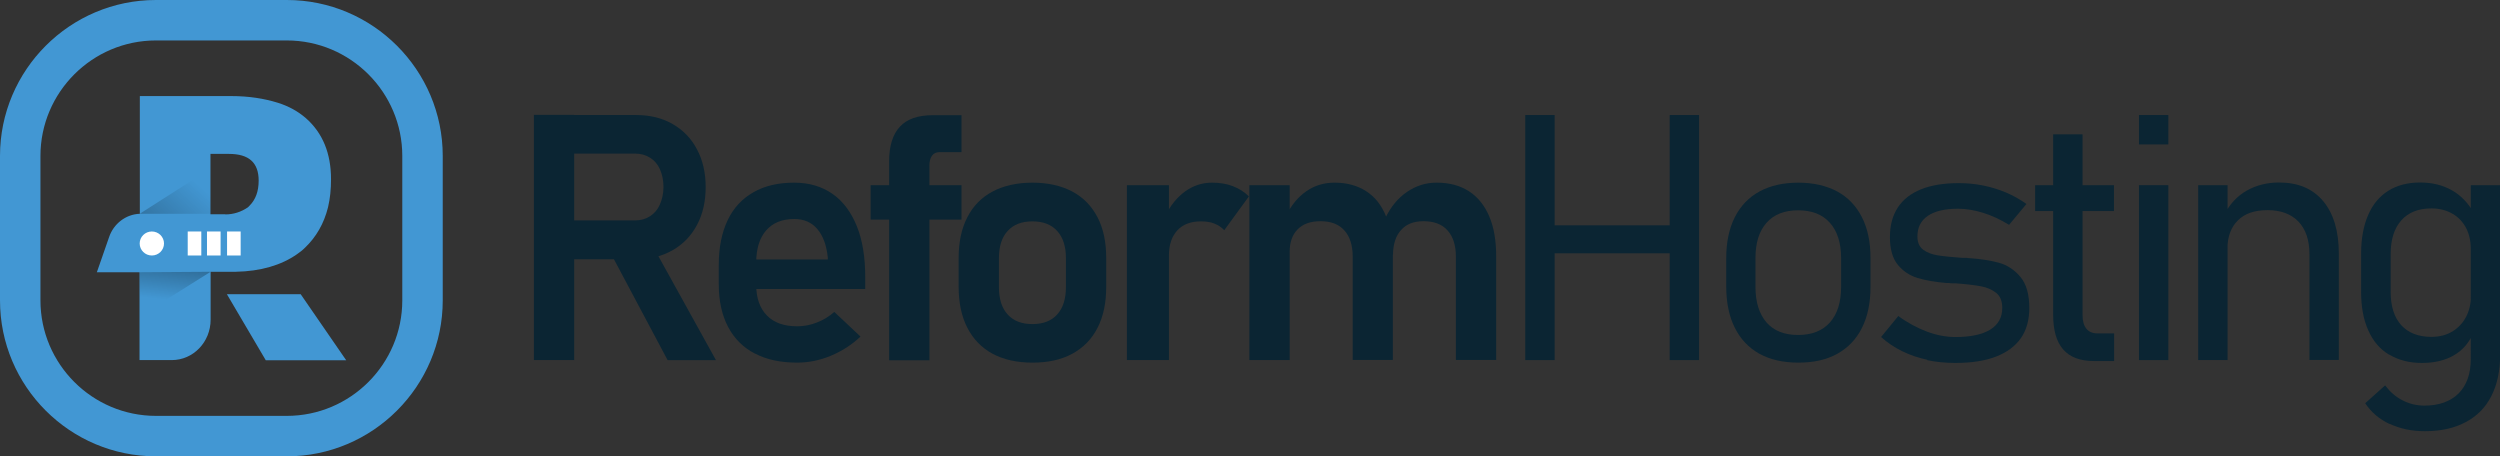 <?xml version="1.0" encoding="UTF-8"?>
<svg id="Layer_2" data-name="Layer 2" xmlns="http://www.w3.org/2000/svg" xmlns:xlink="http://www.w3.org/1999/xlink" viewBox="0 0 158.22 28.88">
  <rect x="0" y="0" width="158.22" height="28.88" fill="#333333" stroke="none"/>
  <defs>
    <style>
      .cls-1 {
        fill: url(#linear-gradient);
      }

      .cls-2 {
        fill: #fff;
      }

      .cls-3 {
        fill: #4297d3;
      }

      .cls-4 {
        fill: #0b2533;
      }

      .cls-5 {
        fill: url(#linear-gradient-2);
      }
    </style>
    <linearGradient id="linear-gradient" x1="1.56" y1="8.94" x2="12.65" y2="21.48" gradientTransform="translate(0 33.25) scale(1 -1)" gradientUnits="userSpaceOnUse">
      <stop offset="0" stop-color="#010101"/>
      <stop offset="1" stop-color="#010101" stop-opacity="0"/>
    </linearGradient>
    <linearGradient id="linear-gradient-2" x1="11.72" y1="21.94" x2="10.89" y2="14.24" xlink:href="#linear-gradient"/>
  </defs>
  <g id="Layer_1-2" data-name="Layer 1">
    <g>
      <g>
        <g>
          <path class="cls-3" d="M21.91,22.8h-5.09l-2.46-4.18h4.67l2.88,4.18Z"/>
          <path class="cls-3" d="M13.33,17.02v3.21c0,1.42-1.1,2.56-2.46,2.56h-2.04v-5.74l4.49-.03Z"/>
          <path class="cls-3" d="M19.35,7.47c-.49-.42-1.07-.75-1.78-.97-.84-.26-1.81-.42-2.95-.42h-5.77v7.45c-.88,.03-1.65,.62-1.94,1.46l-.78,2.24h2.82l4.41-.03h1.56c1.59-.03,2.88-.42,3.86-1.1,.19-.13,.36-.26,.52-.42,.71-.68,1.2-1.52,1.46-2.56,.13-.55,.19-1.13,.19-1.78,0-1.62-.52-2.92-1.59-3.86Zm-5.09,6.09h-.94v-3.82h1.17c1.26,0,1.88,.55,1.88,1.69,0,.68-.19,1.2-.58,1.59-.03,.03-.06,.06-.1,.1-.42,.29-.91,.45-1.43,.45Z"/>
          <path class="cls-1" d="M13.35,13.53h-4.51l4.51-2.88v2.88Z"/>
          <path class="cls-5" d="M13.33,17.2l-4.46,2.8-.03-2.77,4.49-.03Z"/>
          <ellipse class="cls-2" cx="9.61" cy="15.41" rx=".77" ry=".76"/>
          <rect class="cls-2" x="11.88" y="14.65" width=".86" height="1.52"/>
          <rect class="cls-2" x="13.1" y="14.65" width=".86" height="1.52"/>
          <rect class="cls-2" x="14.37" y="14.65" width=".86" height="1.52"/>
        </g>
        <path class="cls-3" d="M18.16,28.88H9.87C4.43,28.88,0,24.46,0,19.01V9.87C0,4.43,4.43,0,9.87,0h8.28c5.44,0,9.87,4.43,9.87,9.87v9.14c0,5.44-4.43,9.87-9.87,9.87ZM9.87,2.56c-4.03,0-7.31,3.28-7.31,7.31v9.14c0,4.03,3.28,7.31,7.31,7.31h8.28c4.03,0,7.31-3.28,7.31-7.31V9.87c0-4.03-3.28-7.31-7.31-7.31H9.87Z"/>
      </g>
      <g>
        <path class="cls-4" d="M33.79,7.27h2.55v15.52h-2.55V7.27Zm1.06,6.68h5.34c.36,0,.67-.09,.94-.26,.27-.17,.49-.42,.63-.74s.23-.69,.23-1.12c0-.42-.08-.79-.22-1.11s-.36-.57-.63-.74-.59-.26-.95-.26h-5.34v-2.44h5.42c.87,0,1.64,.19,2.3,.57,.66,.38,1.18,.91,1.54,1.6,.37,.69,.55,1.49,.55,2.39s-.18,1.71-.55,2.4c-.37,.69-.88,1.22-1.55,1.6-.67,.38-1.43,.57-2.3,.57h-5.42v-2.44Zm3.74,1.96l2.64-.49,4.08,7.37h-3.06l-3.66-6.88Z"/>
        <path class="cls-4" d="M47.78,22.38c-.74-.38-1.31-.95-1.7-1.69s-.59-1.64-.59-2.69v-1.25c0-1.09,.19-2.03,.56-2.81,.37-.78,.92-1.37,1.63-1.77,.71-.41,1.57-.61,2.58-.61,.95,0,1.75,.24,2.43,.71,.67,.47,1.18,1.16,1.54,2.05s.53,1.98,.53,3.24v.73h-7.52v-1.87h5.15v-.12c-.08-.78-.3-1.38-.66-1.8-.36-.43-.85-.64-1.46-.64-.77,0-1.36,.24-1.78,.72s-.63,1.16-.63,2.04v1.41c0,.84,.23,1.48,.68,1.94s1.09,.68,1.92,.68c.42,0,.83-.08,1.24-.24,.41-.16,.78-.38,1.1-.67l1.66,1.56c-.56,.53-1.19,.93-1.89,1.22-.7,.29-1.41,.43-2.12,.43-1.05,0-1.94-.19-2.68-.58Z"/>
        <path class="cls-4" d="M55.1,11.72h5.75v2.18h-5.75v-2.18Zm1.17-1.5c0-.98,.23-1.72,.68-2.2,.45-.49,1.15-.73,2.09-.73h1.81v2.34h-1.4c-.21,0-.36,.08-.47,.23-.11,.16-.16,.36-.16,.61v12.33h-2.55V10.22Z"/>
        <path class="cls-4" d="M62.82,22.39c-.7-.38-1.23-.93-1.6-1.65s-.55-1.59-.55-2.61v-1.8c0-1,.18-1.86,.55-2.58s.9-1.26,1.6-1.63c.7-.37,1.54-.56,2.52-.56s1.82,.19,2.52,.56c.7,.37,1.23,.92,1.6,1.63s.55,1.57,.55,2.58v1.83c0,1.01-.18,1.87-.55,2.59-.37,.72-.9,1.26-1.6,1.64-.7,.38-1.54,.56-2.52,.56s-1.82-.19-2.52-.56Zm4.09-2.49c.37-.41,.55-.99,.55-1.73v-1.83c0-.74-.18-1.31-.55-1.72-.37-.41-.89-.61-1.57-.61s-1.2,.2-1.57,.61c-.37,.4-.55,.98-.55,1.72v1.83c0,.75,.18,1.32,.55,1.73s.89,.61,1.57,.61,1.2-.2,1.57-.61Z"/>
        <path class="cls-4" d="M71.32,11.72h2.66v11.07h-2.66V11.72Zm5.54,2.43c-.25-.1-.54-.14-.86-.14-.64,0-1.14,.19-1.49,.57-.35,.38-.53,.91-.53,1.58l-.22-2.51c.32-.66,.74-1.17,1.25-1.54,.52-.37,1.08-.55,1.7-.55,.48,0,.92,.07,1.31,.22,.39,.15,.73,.36,1.02,.65l-1.56,2.14c-.17-.18-.38-.33-.63-.42Z"/>
        <path class="cls-4" d="M79.07,11.72h2.55v11.07h-2.55V11.72Zm6.54,4.52c0-.72-.18-1.27-.53-1.66s-.85-.58-1.5-.58-1.11,.17-1.45,.51c-.34,.34-.51,.82-.51,1.43l-.22-2.29c.33-.68,.76-1.19,1.28-1.55,.52-.36,1.11-.54,1.78-.54,.78,0,1.44,.18,2,.54s.98,.89,1.26,1.59c.29,.7,.43,1.55,.43,2.53v6.56h-2.54v-6.55Zm6.53,0c0-.72-.18-1.27-.53-1.66-.35-.39-.86-.58-1.51-.58s-1.1,.19-1.43,.56c-.34,.37-.51,.91-.51,1.6l-.49-2.35c.35-.72,.8-1.27,1.37-1.66s1.19-.59,1.88-.59c.8,0,1.48,.18,2.04,.54,.56,.36,.99,.89,1.29,1.59,.3,.7,.44,1.55,.44,2.53v6.56h-2.55v-6.55Z"/>
        <path class="cls-4" d="M96.53,7.28h1.86v15.51h-1.86V7.28Zm1.2,6.98h8.93v1.77h-8.93v-1.77Zm7.94-6.98h1.86v15.51h-1.86V7.28Z"/>
        <path class="cls-4" d="M111.35,22.39c-.68-.38-1.2-.93-1.56-1.65-.36-.72-.54-1.59-.54-2.61v-1.8c0-1,.18-1.86,.54-2.58,.36-.71,.88-1.26,1.56-1.63,.68-.37,1.5-.56,2.46-.56s1.78,.19,2.47,.56c.68,.37,1.2,.92,1.56,1.63,.36,.71,.54,1.57,.54,2.58v1.83c0,1.01-.18,1.87-.54,2.59-.36,.72-.88,1.26-1.56,1.64-.68,.38-1.5,.56-2.47,.56s-1.78-.19-2.46-.56Zm4.46-1.98c.47-.53,.71-1.28,.71-2.25v-1.83c0-.96-.24-1.7-.71-2.23-.47-.53-1.14-.79-2.01-.79s-1.53,.26-2,.79c-.47,.53-.7,1.27-.7,2.23v1.83c0,.97,.24,1.71,.7,2.25,.47,.53,1.13,.79,2,.79s1.54-.27,2.01-.79Z"/>
        <path class="cls-4" d="M121.98,22.77c-.57-.12-1.1-.3-1.59-.54-.49-.24-.94-.54-1.34-.9l1.09-1.33c.6,.44,1.21,.76,1.82,.99s1.22,.34,1.8,.34c.96,0,1.69-.16,2.2-.47,.5-.31,.76-.77,.76-1.37,0-.43-.13-.75-.38-.95s-.58-.35-.96-.42c-.39-.07-.93-.14-1.63-.19-.06,0-.13,0-.2,0s-.14,0-.2-.02c-.03,0-.06,0-.08,0-.03,0-.06,0-.09,0-.73-.06-1.34-.17-1.83-.32-.49-.15-.91-.43-1.24-.83-.33-.4-.5-.99-.5-1.75s.17-1.37,.5-1.88c.33-.5,.82-.89,1.47-1.15,.65-.26,1.44-.39,2.39-.39,.53,0,1.04,.05,1.54,.15,.5,.1,.98,.25,1.44,.44,.46,.2,.9,.44,1.3,.73l-1.1,1.32c-.54-.33-1.09-.59-1.64-.76s-1.08-.26-1.58-.26c-.84,0-1.48,.15-1.92,.45-.44,.3-.66,.73-.66,1.3,0,.38,.12,.66,.36,.84s.55,.3,.92,.36c.37,.06,.89,.11,1.56,.16,.04,0,.07,0,.11,0,.04,0,.08,0,.11,0h.06s.04,0,.06,.01c.78,.05,1.43,.15,1.98,.3,.54,.15,1,.46,1.37,.91s.55,1.1,.55,1.96c0,.76-.18,1.39-.53,1.9-.36,.51-.88,.9-1.58,1.17-.7,.27-1.56,.4-2.58,.4-.62,0-1.22-.06-1.79-.18Z"/>
        <path class="cls-4" d="M128.8,11.72h4.99v1.64h-4.99v-1.64Zm1.76,10.38c-.42-.49-.62-1.22-.62-2.19V8.5h1.86v11.44c0,.38,.08,.66,.24,.86,.16,.2,.4,.3,.71,.3h1.05v1.75h-1.26c-.9,0-1.55-.25-1.97-.74Z"/>
        <path class="cls-4" d="M135.37,7.28h1.86v1.86h-1.86v-1.86Zm0,4.44h1.86v11.07h-1.86V11.72Z"/>
        <path class="cls-4" d="M139.12,11.72h1.86v11.07h-1.86V11.72Zm7.04,4.36c0-.88-.23-1.56-.69-2.05-.46-.48-1.11-.73-1.95-.73s-1.44,.21-1.88,.64c-.44,.43-.67,1.03-.67,1.81l-.22-2.13c.36-.7,.84-1.22,1.45-1.56,.6-.34,1.28-.51,2.04-.51,1.2,0,2.13,.39,2.79,1.18s.99,1.9,.99,3.33v6.72h-1.86v-6.71Z"/>
        <path class="cls-4" d="M151.19,22.44c-.58-.35-1.01-.86-1.31-1.54-.3-.67-.45-1.48-.45-2.42v-2.42c0-.95,.15-1.77,.44-2.44,.29-.68,.72-1.19,1.27-1.54s1.23-.53,2.01-.53,1.43,.16,2.02,.49c.59,.33,1.06,.83,1.42,1.49l-.22,2.2c0-.48-.1-.91-.29-1.29-.2-.38-.48-.69-.86-.91-.38-.22-.82-.34-1.34-.34-.82,0-1.46,.25-1.91,.76-.45,.51-.67,1.22-.67,2.13v2.4c0,.9,.22,1.6,.67,2.1,.45,.49,1.09,.74,1.91,.74,.52,0,.96-.12,1.34-.35,.37-.23,.66-.54,.86-.93,.2-.39,.3-.83,.3-1.31l.15,2.33c-.25,.61-.65,1.08-1.2,1.41-.55,.33-1.24,.5-2.05,.5s-1.49-.18-2.07-.53Zm.03,4.39c-.65-.31-1.16-.75-1.53-1.31l1.26-1.13c.31,.41,.67,.73,1.11,.95,.43,.22,.89,.33,1.37,.33,.93,0,1.65-.26,2.17-.77,.51-.52,.77-1.24,.77-2.18V11.72h1.86v10.74c0,1.02-.19,1.89-.56,2.61-.37,.73-.92,1.28-1.63,1.65-.71,.38-1.57,.57-2.57,.57-.84,0-1.59-.16-2.24-.47Z"/>
      </g>
    </g>
  </g>
</svg>